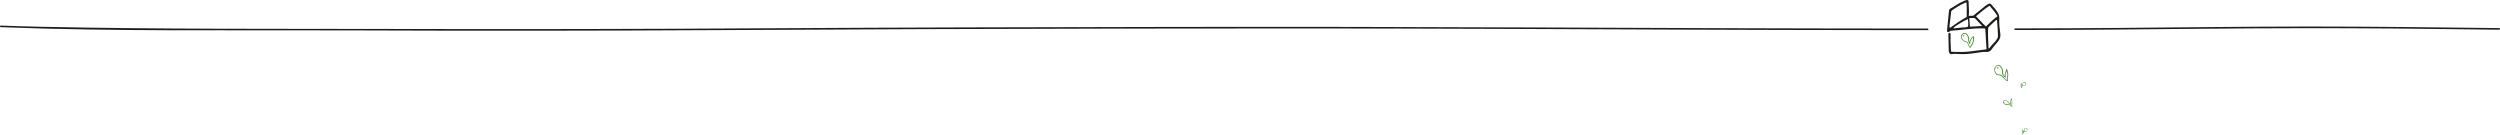 <?xml version="1.0" encoding="utf-8"?>
<!-- Generator: Adobe Illustrator 24.1.1, SVG Export Plug-In . SVG Version: 6.00 Build 0)  -->
<svg version="1.1" id="Warstwa_1" xmlns="http://www.w3.org/2000/svg"
	xmlns:xlink="http://www.w3.org/1999/xlink" x="0px" y="0px"
	viewBox="0 0 5445.9 293" style="enable-background:new 0 0 5445.9 293;" xml:space="preserve">
<style type="text/css">
	.st0{fill:#4C8B33;}
	.st1{fill:#1D1D1B;}
</style>
<path  style="width:51px; height:78px;" class="st0" d="M4299.8,80.7c-0.1-0.3-0.2-0.8-0.2-1c0.1-0.3-0.1-0.6-0.3-0.8l-0.1-0.1c-0.4-0.3-0.9-0.2-1.2,0.1
	c-0.4,0.5-0.8,0.9-1.3,1.4l-0.1,0.1c-0.5,0.5-0.9,0.9-1.3,1.3c-1.7,1.9-3,3.9-3.8,5.9l0,0c0,0,0,0,0,0l0,0c-0.4,1-0.7,2.1-1,3.3
	c0,0.1,0,0.3-0.1,0.4c0-0.1-0.1-0.2-0.1-0.3c-0.2-0.5-0.4-1-0.6-1.4c-0.2-0.6-0.4-1.2-0.5-1.8l-0.1-0.2c-0.1-0.3,0-0.5,0.1-0.9
	c0-0.2,0.1-0.3,0.1-0.5c0.2-1.3,0.1-2.7-0.1-4c-0.4-2.3-1.5-4.7-3.2-7c-1.5-2-3.8-3.2-6.2-3.2c-1.6,0-3.2,0.5-4.6,1.5
	c-0.9,0.6-1.6,1.4-2.2,2.3c-0.6,0.9-1,1.8-1.2,2.8c-0.2,1-0.3,2-0.1,3c0.2,1,0.5,2,1.1,2.9c0.7,1.1,1.4,2,2.2,2.9
	c0.8,0.8,1.6,1.6,2.4,2.2c0.9,0.6,1.8,1.1,2.7,1.5c0.9,0.4,2,0.7,3,0.8c1.2,0.2,2,0.8,2.5,1.9c0.5,1.1,1,2.2,1.4,3.1l0.5,1.1
	c0.4,0.9,0.8,1.7,1.2,2.6l0.1,0.2c0.3,0.6,0.7,1.4,1.2,2.1l0,0c0,0,0,0,0.1,0.1c0.4,0.4,0.9,1,1.6,1c0.3,0,0.6-0.1,0.8-0.3
	c0.4-0.3,0.6-0.8,0.8-1.2c0-0.1,0-0.1,0.1-0.2c0-0.1,0.1-0.1,0.1-0.2c0.4-0.7,0.8-1.4,1.2-2.1l0,0c0.2-0.3,0.4-0.5,0.6-0.8l0.2-0.2
	c0.1-0.2,0.3-0.3,0.4-0.5l0,0c0.9-1.3,1.7-2.7,2.3-4.1c1-2.3,1.6-4.7,1.9-7.3c0.1-1.2,0.2-2.5,0.2-3.9c0-0.6,0-1.2-0.1-1.9
	C4299.9,81.4,4299.8,81.1,4299.8,80.7z M4298.1,87.1c-0.2,2.4-0.8,4.7-1.8,6.8c-0.6,1.3-1.3,2.6-2.1,3.8c-0.1,0.2-0.2,0.3-0.4,0.5
	l-0.1,0.1c-0.2,0.3-0.5,0.6-0.7,1c-0.4,0.7-0.8,1.4-1.3,2.2c0,0.1-0.1,0.1-0.1,0.2l-0.1,0.3c0,0,0,0.1-0.1,0.2
	c-0.1-0.1-0.1-0.2-0.2-0.2c-0.1-0.1-0.1-0.2-0.2-0.2c-0.4-0.4-0.7-1.1-0.9-1.6l-0.1-0.2c-0.4-0.9-0.8-1.9-1.2-2.8l-0.3-0.7
	c-0.4-0.9-0.9-2.1-1.5-3.3c-0.4-0.8-0.9-1.5-1.5-2c-0.6-0.5-1.4-0.8-2.3-0.9c-3.6-0.5-6.6-2.7-9.1-6.6c-1.8-2.8-0.9-6.7,1.9-8.7
	c1.1-0.8,2.4-1.2,3.6-1.2c1.9,0,3.6,0.9,4.8,2.5c1.6,2.1,2.5,4.2,2.9,6.2c0.2,1.1,0.2,2.3,0.1,3.5c0,0.1,0,0.3-0.1,0.4
	c-0.1,0.4-0.2,1,0,1.6l0.1,0.3c0.2,0.6,0.3,1.2,0.5,1.9l0,0c0.2,0.6,0.4,1.1,0.6,1.6c0.1,0.3,0.3,0.6,0.4,0.9l0.1,0.2
	c0.3,0.8,0.6,1.6,1.1,2.3c0.2,0.3,0.6,0.5,1,0.4c0.4-0.1,0.6-0.5,0.6-0.8c0-0.1,0-0.3,0-0.4c0,0,0-0.1,0-0.1c0-0.1,0-0.2,0-0.2
	l0-0.2c0-0.3,0-0.6,0.1-0.9l0-0.1c0-0.1,0-0.2,0-0.4c0-0.3,0.1-0.7,0.1-1.1c0.2-1,0.5-2,0.9-3c0.7-1.8,1.9-3.7,3.5-5.4l0.1-0.1v0
	c0.3-0.4,0.7-0.7,1.1-1.2l0.1,0v0l0.3-0.3c0,0.1,0.1,0.3,0.1,0.3c0,0.6,0.1,1.2,0.1,1.8C4298.3,84.7,4298.2,85.9,4298.1,87.1z
	 M4278.8,76.8c0.2,0.5,0,1.3-0.2,1.6c-0.3,0.5-0.7,0.8-1.2,1c-0.1,0-0.3,0.1-0.4,0.1c-0.4,0-0.7-0.2-0.8-0.6
	c-0.3-1.1,0.6-2.1,1.6-2.4c0.2-0.1,0.4-0.1,0.5,0C4278.5,76.5,4278.7,76.6,4278.8,76.8z M4406.4,186.6L4406.4,186.6
	c0.1-0.2,0.2-0.4,0.3-0.5c0.1,0.1,0.1,0.1,0.2,0.2c0.1,0.1,0.1,0.2,0.2,0.2c0.7,0.6,1.5,0.9,2.3,0.8c1-0.1,1.7-0.8,2.2-1.3
	c0.9-1.1,1.5-2.4,1.6-3.9c0.1-1.1,0-2.4-1.2-3.1c-0.5-0.3-1.2-0.5-1.9-0.5c-1.6,0-3.1,0.9-3.8,2.2c-0.3,0.6-0.5,1.4-0.6,2.1
	c0,0.1,0,0.2,0,0.2c0,0.5-0.1,0.9-0.1,1.4c0,0.2-0.1,0.3-0.2,0.5c0,0,0,0.1-0.1,0.1l0,0c-0.1,0.2-0.2,0.5-0.4,0.7
	c-0.1,0.1-0.2,0.3-0.3,0.4c-0.1,0.1-0.1,0.1-0.1,0.2c0,0,0,0.1-0.1,0.1c0-0.1,0-0.1,0-0.1c0-0.3,0-0.6,0-0.9l0-0.1
	c0-0.8-0.1-1.5-0.4-2.1c-0.2-0.4-0.3-0.8-0.5-1.3c0,0,0-0.1-0.1-0.1l0-0.1c-0.1-0.2-0.2-0.5-0.4-0.7l-0.1-0.1l-0.1,0.1
	c-0.2,0.3-0.3,0.7-0.4,1.1c0,0.1,0,0.1-0.1,0.2c-0.1,0.2-0.1,0.4-0.1,0.6c0,0.2,0,0.4-0.1,0.5c-0.1,0.4-0.2,0.8-0.2,1.2
	c-0.2,2.3,0.4,4.5,1,6.6l0.1,0.6c0,0.1,0.1,0.3,0.2,0.4c0,0,0.1,0.1,0.1,0.1l0.1,0.1l0.1-0.1c0,0,0.1-0.1,0.1-0.1l0.1-0.1
	c0.1-0.1,0.2-0.2,0.3-0.3c0.2-0.5,0.5-1.1,0.7-1.6l0-0.1c0.5-1.2,1-2.4,1.7-3.5C4406.4,186.7,4406.4,186.7,4406.4,186.6z
	 M4403.6,188.4L4403.6,188.4l0.1,0.1h0.1c0.3,0,0.5-0.2,0.8-0.7c0.2-0.4,0.4-0.8,0.7-1.1l0,0c0.3-0.5,0.5-1,0.8-1.5
	c0-0.1,0.1-0.1,0.1-0.2l0,0c0.1-0.1,0.1-0.3,0.2-0.4c0.1-0.3,0.1-0.6,0.1-1l0-0.1c0-0.2,0-0.4,0.1-0.6c0.1-0.6,0.3-1.1,0.5-1.6
	c0.4-0.7,1-1.3,1.8-1.6l0.1,0c0.3-0.2,0.7-0.3,1-0.3c0,0,0,0,0.1,0c0.5,0,1,0.2,1.3,0.4c0.3,0.2,0.6,0.6,0.7,1
	c0.6,1.7-0.2,4.2-1.6,5.3c-0.5,0.4-1.1,0.7-1.6,0.7c-0.7,0-1.2-0.4-1.7-1.2c-0.1-0.2-0.3-0.4-0.5-0.4c0,0,0,0,0,0
	c-0.2,0-0.3,0.1-0.5,0.4l-0.1,0.2c-0.1,0.1-0.1,0.2-0.2,0.3l-0.1,0.3c-0.5,0.8-0.9,1.6-1.4,2.4c-0.3,0.5-0.5,1-0.7,1.5l-0.1,0.3
	c0,0.1-0.1,0.1-0.1,0.2c-0.9-3-1.1-5.4-0.6-7.8c0.4,0.7,0.6,1.6,0.6,2.6c0,0.4,0,0.8,0,1.2v0c0,0.1,0,0.2,0,0.3l0,0.2
	c0,0.2,0,0.4,0,0.6c0,0.1,0,0.1,0,0.2C4403.5,188,4403.5,188.2,4403.6,188.4z M4410.8,181.2c-0.1-0.1-0.4-0.6-0.4-0.9
	c0-0.1,0.1-0.2,0.1-0.3c0.1-0.1,0.2-0.1,0.3-0.1c0.2,0,0.5,0.2,0.6,0.4c0.1,0.3,0.1,0.5,0,0.7c-0.1,0.2-0.2,0.3-0.4,0.3h0
	C4410.9,181.3,4410.8,181.2,4410.8,181.2z M4415.2,279.4c-0.5-0.3-1.2-0.5-1.9-0.5c-1.6,0-3.1,0.9-3.8,2.2c-0.3,0.6-0.5,1.4-0.6,2.1
	c0,0.1,0,0.1,0,0.2c0,0.5-0.1,0.9-0.1,1.4c0,0.2-0.1,0.3-0.2,0.5c0,0.1-0.1,0.1-0.1,0.2c-0.1,0.2-0.3,0.5-0.4,0.7
	c-0.1,0.1-0.2,0.3-0.3,0.4c-0.1,0.1-0.1,0.2-0.2,0.2c0,0,0,0.1-0.1,0.1c0-0.1,0-0.1,0-0.1c0-0.3,0-0.6,0-0.9l0-0.1
	c0-0.8-0.1-1.5-0.4-2.1c-0.2-0.4-0.3-0.8-0.5-1.3c0,0,0-0.1-0.1-0.1l-0.1-0.1c-0.1-0.2-0.2-0.5-0.4-0.7l-0.1-0.1l-0.1,0.1
	c-0.2,0.3-0.3,0.7-0.4,1.1c0,0.1,0,0.1-0.1,0.2c-0.1,0.2-0.1,0.4-0.1,0.6c0,0.2,0,0.4-0.1,0.5c-0.1,0.4-0.2,0.8-0.2,1.2
	c-0.2,2.3,0.4,4.5,1,6.6c0,0.2,0.1,0.4,0.1,0.6c0,0.1,0.1,0.3,0.2,0.4c0,0,0.1,0.1,0.1,0.1l0.1,0.1l0.1-0.1c0,0,0.1-0.1,0.1-0.1l0,0
	c0.1-0.1,0.2-0.2,0.3-0.4c0.2-0.5,0.5-1.1,0.7-1.6l0-0.1c0.5-1.2,1-2.4,1.7-3.5l0,0c0,0,0-0.1,0.1-0.1c0.1-0.2,0.2-0.3,0.3-0.4
	c0.1,0.1,0.1,0.1,0.2,0.2c0.1,0.1,0.1,0.2,0.2,0.2c0.7,0.6,1.5,0.9,2.3,0.8c1-0.1,1.7-0.8,2.2-1.3c1-1.1,1.5-2.4,1.6-3.9
	C4416.5,281.4,4416.4,280.1,4415.2,279.4z M4406.9,288.7L4406.9,288.7l0.1,0.1h0.1c0.3,0,0.5-0.2,0.8-0.7c0.2-0.3,0.4-0.6,0.5-0.9
	l0.2-0.3c0.3-0.5,0.6-1,0.8-1.5c0-0.1,0.1-0.1,0.1-0.2l0-0.1c0.1-0.1,0.1-0.2,0.2-0.4c0.1-0.3,0.1-0.6,0.1-1c0-0.2,0-0.4,0.1-0.7
	c0.1-0.6,0.3-1.1,0.5-1.6c0.4-0.7,1-1.2,1.8-1.6l0.1,0c0.3-0.1,0.7-0.3,1-0.3h0.1c0.5,0,1,0.2,1.3,0.4c0.3,0.2,0.6,0.6,0.7,1
	c0.6,1.6-0.2,4.2-1.6,5.3c-0.5,0.4-1.1,0.7-1.6,0.7c-0.7,0-1.2-0.4-1.7-1.2c-0.1-0.2-0.3-0.4-0.5-0.4c0,0,0,0,0,0
	c-0.2,0-0.3,0.1-0.5,0.4c-0.1,0.1-0.1,0.2-0.2,0.3l-0.4,0.6c-0.4,0.8-0.9,1.5-1.3,2.3c-0.2,0.5-0.5,0.9-0.7,1.5l-0.1,0.3
	c0,0.1,0,0.1-0.1,0.2c-0.9-3-1.1-5.4-0.6-7.8c0.4,0.7,0.6,1.6,0.6,2.6c0,0.4,0,0.8,0,1.2v0c0,0.1,0,0.2,0,0.3l0,0.2
	c0,0.2,0,0.4,0,0.6c0,0.1,0,0.1,0,0.2l0,0C4406.9,288.4,4406.9,288.6,4406.9,288.7z M4407,292.6L4407,292.6L4407,292.6L4407,292.6z
	 M4414.2,281.5c-0.1-0.1-0.4-0.6-0.4-0.9c0-0.1,0.1-0.2,0.1-0.3c0.1-0.1,0.2-0.1,0.3-0.1c0.2,0,0.5,0.2,0.6,0.4
	c0.1,0.3,0.1,0.5,0,0.6c-0.1,0.2-0.2,0.3-0.4,0.3l0,0C4414.3,281.6,4414.2,281.6,4414.2,281.5z M4383.2,231
	c-0.1-0.5-0.2-0.9-0.2-1.4c0-2.3,0.1-4.8,0.3-7.3c0.1-1.6,0-3-0.3-4.4c-0.2-0.7-0.4-1.4-0.7-2.1c-0.3-0.6-0.7-1.3-1.2-1.6l-0.1-0.1
	l-0.1,0.2c-0.3,0.5-0.4,1.1-0.5,1.7c0,0.1,0,0.2,0,0.2l-0.1,0.3c-0.1,0.7-0.3,1.4-0.5,2c-0.7,2-1.3,4.5-0.8,7.3
	c-1.6-0.9-2.6-1.8-3.3-3.1c-1.6-2.9-4.3-4.4-8.1-4.6c-1.4-0.1-2.6,0.4-3.4,1.3c-0.2,0.3-0.4,0.6-0.6,0.9c-0.8,1.6-0.6,3.3,0.7,4.7
	c1.8,2,4.1,3.3,6.8,3.7c0.8,0.1,1.8,0,2.6-0.5c1-0.7,1.8-0.4,2.6-0.1c1.6,0.8,3.2,1.9,4.8,3.3c0.3,0.3,0.7,0.6,1,1
	c0,0,0.1,0.1,0.1,0.1l0,0c0.1,0.2,0.3,0.4,0.5,0.5c0.1,0,0.2,0.1,0.2,0.1c0.2,0,0.3-0.1,0.3-0.2c0.2-0.2,0.2-0.5,0.2-0.6
	C4383.4,231.9,4383.3,231.4,4383.2,231z M4380.5,228.2l0.1-0.1c0.1-0.3-0.1-0.8-0.2-1.1c0-0.1,0-0.1-0.1-0.2
	c-0.3-0.9-0.5-2.1-0.5-3.3c0-1.2,0.3-2.3,0.6-3.4c0.2-0.7,0.4-1.3,0.6-2.1c0-0.1,0-0.1,0.1-0.2l0.1-0.2c0.1-0.2,0.1-0.4,0.2-0.5
	c0-0.1,0-0.2,0-0.3l0-0.1c0-0.1,0-0.1,0-0.2c0,0,0,0,0,0.1c0,0.1,0.1,0.2,0.1,0.3c0,0,0,0.1,0,0.1c0,0,0,0.1,0,0.1
	c0.1,0.3,0.2,0.7,0.3,1.1c0.2,0.9,0.3,1.7,0.3,2.5c0,0.7,0,1.4,0,2.2c0,0.2,0,0.4,0,0.6c0,0.5,0,1-0.1,1.5c-0.3,1.3-0.2,2.7,0,3.6
	l0,0.2c0,0.1,0,0.2,0,0.3c0,0.4,0.1,0.8,0.2,1.2c0,0.1,0,0.2,0.1,0.2l0,0.1c0.1,0.2,0.1,0.5,0.1,0.7c-0.1-0.1-0.2-0.2-0.2-0.3
	c0-0.1-0.1-0.1-0.1-0.2l-0.1-0.1c-0.2-0.2-0.4-0.4-0.6-0.6c-0.3-0.3-0.6-0.5-0.9-0.8c-0.4-0.3-0.8-0.6-1.3-0.9
	c-0.2-0.1-0.4-0.3-0.6-0.4c-0.8-0.5-1.6-1-2.5-1.4c-0.8-0.4-1.9-0.7-3.1,0.3c-0.5,0.4-1.6,0.5-2.3,0.3c-2-0.3-3.8-1.3-5.3-2.8
	c-1.2-1.2-1.6-2.7-0.9-3.8c0.1-0.2,0.3-0.4,0.4-0.6c0.7-0.8,1.7-1.1,3-1c3.6,0.5,6,2.2,7.3,5.2c0.2,0.5,0.7,0.9,1,1.1
	c0.7,0.5,1.4,0.9,2.1,1.4l0.1,0.1c0.2,0.2,0.5,0.3,0.7,0.5l0,0c0,0,0.1,0,0.1,0.1c0.3,0.2,0.7,0.5,1,0.5L4380.5,228.2z
	 M4365.9,221.7c0.1,0.3,0.1,0.7,0,1c0,0.1,0,0.2,0,0.3c0,0.1-0.1,0.2-0.1,0.3c-0.1,0.1-0.1,0.1-0.2,0.1c0,0,0,0,0,0
	c-0.2,0-0.6-0.1-0.6-0.3c0-0.1,0-0.1-0.1-0.2l0,0c-0.1-0.5-0.3-1.1,0-1.4l0,0c0.1-0.1,0.2-0.2,0.4-0.2c0.2,0,0.4,0.1,0.5,0.2
	C4365.8,221.6,4365.8,221.6,4365.9,221.7z M4369.4,174.6c0.7,0.6,1.3,1.1,2,1.7c0.3,0.3,0.9,0.4,1.3,0.4c0.2,0,0.4,0.1,0.6,0.1
	l0.2,0l0-0.2c0-0.1,0.1-0.3,0.2-0.5c0.1-0.4,0.3-0.8,0.2-1.1c-1-2.5-0.4-5,0.2-7.4c1.4-5.8-0.1-11.3-1.8-16.4
	c-0.1-0.3-0.4-0.5-0.7-0.7l-0.1-0.1c-0.1-0.1-0.2-0.1-0.2-0.2l-0.2-0.1l-0.1,0.2c-0.1,0.1-0.1,0.2-0.2,0.3l0,0
	c-0.2,0.3-0.4,0.5-0.5,0.8c-0.1,0.4-0.2,0.8-0.2,1.3c-0.1,0.6-0.2,1.3-0.5,1.9c-1.6,3.5-3,7.4-2.3,11.7c-2.8-2.7-4.4-5.6-4-7.5
	c1.3-6.2-1.8-10.9-4.6-14.3c-1.6-2-3.6-3-5.7-3c-2.8,0-5.6,1.9-7.5,5.1c-1.1,1.8-1.5,3.6-1.3,5.8c0.5,5.6,3.9,11.7,10,11.7
	c0,0,0,0,0,0h0.2c0.1,0,0.2,0,0.3,0c3.4,0,5.2,1.6,7.4,3.9C4364.3,170.3,4366.8,172.4,4369.4,174.6L4369.4,174.6z M4372,169
	c0,0.1-0.1,0.3-0.1,0.4l-0.1,0.2c-0.2,0.8-0.5,1.7-0.5,2.4c0,0.5,0.2,0.9,0.3,1.4c0.1,0.3,0.3,0.7,0.3,1c0,0.3,0,0.4-0.1,0.4
	c0,0-0.1,0.1-0.7-0.4c-0.6-0.5-1.1-1-1.6-1.4l-0.8-0.7c-2.1-1.9-3.9-3.9-5.8-6c-2.2-2.5-4.4-4.1-7.8-4.1c-0.2,0-0.4,0-0.7,0
	c-0.1,0-0.3,0-0.4,0c-2.5,0-4.8-1.5-6.4-4c-2-3.1-2.4-7-1.2-9.7c0.5-1,2.1-4.3,4.5-5.3c0.4-0.2,0.8-0.2,1.2-0.2
	c1.9,0,4.1,1.4,5.1,2.7c3.2,4.1,5.1,7.8,4.1,12.6c-0.6,2.7,2.1,6.5,3.8,8.3c0.4,0.5,0.9,0.8,1.4,1.2c0.2,0.2,0.5,0.4,0.7,0.5
	c0.5,0.5,1.1,0.9,1.8,0.9l0.3,0v-0.2c0-0.3-0.1-1.4-0.2-2.4c-0.8-3.8-0.1-7.4,2.3-11.7v0c0,0.1,0.1,0.3,0.1,0.4l0,0.1
	c0.6,2.1,1.1,4.2,1.4,6.3c0.3,2.1-0.3,4.5-0.9,6.6L4372,169z M4353.1,146.4c0.2,0.2,0.2,0.5,0.2,0.7l0,0.1c-0.1,0.6-0.9,1.2-1.5,1.6
	c-0.2,0.1-0.3,0.2-0.4,0.3c-0.1,0.1-0.3,0.2-0.5,0.2c-0.1,0-0.3,0-0.4-0.1c-0.2-0.1-0.5-0.9-0.3-1.1l0.1-0.2
	c0.5-0.6,0.9-1.2,1.5-1.6C4352.2,146,4352.7,146.1,4353.1,146.4z"/>
<path style="width:41px; height:41.6px;" class="st1" d="M4355.1,41.7c0-2.3,0.3-5-0.3-7.2c-2.5-9.5-11-17.6-17.2-24.9c-1.9-2.2-3.7-2.4-6.2-1c-2.1,1.2-4.3,2.4-6.2,3.9
	c-8.7,7-17.4,14.1-26.1,21.2c-0.5,0.4-1.3,0.7-1.9,0.7c-3,0.1-5.9,0-8.6,0c0.2-2.8,0.6-5.4,0.6-7.9c-0.2-7.5-0.5-15-0.8-22.4
	c-0.2-3.6-1.5-4.6-5-3.9c-1,0.2-2,0.5-2.9,0.9c-6.4,2.7-12.6,5.6-18.3,9.5c-4.6,3.2-9.7,5.6-14.4,8.6c-0.9,0.6-1.8,1.9-2,2.9
	c-0.5,3-0.7,6-1,9c-0.5,5.1-1,10.3-1.5,15.4c-0.6,6.3-1.3,12.6-1.9,18.9c-0.1,0.8-0.1,1.8,0.1,2.6c0.5,1.6,1.5,2.5,3.3,1.7
	c0.9-0.4,1.9-0.8,2.6-1.5c1.2-1.3,2.6-1.3,4.3-1.4c5.3-0.3,10.6-0.8,15.9-1.3c6-0.6,12-1.4,18-2c6.4-0.6,12.9-1.2,19.3-1.5
	c5.7-0.3,11.5-0.1,17.3-0.1c0.7,0,1.3,0.5,2.5,0.9c0.9,14.9,1.8,29.8,2.6,44.6c-12.6,1.6-24.6,3.3-36.6,4.7
	c-5.7,0.7-11.5,1-17.2,1.1c-7.4,0.1-14.9-0.2-22.8-0.4c-0.3-1.1-0.8-2.1-0.8-3c-0.4-6.3-0.7-12.6-0.9-19c-0.1-4.9,0-9.8,0-14.7
	c0-1.1,0-2.4-0.5-3.4c-0.3-0.6-1.3-1.3-1.9-1.3c-0.7,0-1.5,0.7-2,1.3c-0.4,0.5-0.4,1.4-0.4,2.1c0.3,12.1,0.6,24.2,0.9,36.2
	c0,1,0.5,2,0.8,2.9c1.1,3.5,2.4,4.4,6,4c1.4-0.1,2.8-0.6,4.2-0.6c9.2,0.1,18.4,1,27.6,0.4c11.8-0.8,23.4-2.9,35.1-4.4
	c4.4-0.6,10.1,0.7,14.3-1c3.9-1.6,7.2-7.4,9.7-10.6c5.7-7.3,14.9-14.7,14.8-24.4c-0.1-7-1.8-13.8-2.2-20.7
	C4354.9,51.6,4355.1,46.6,4355.1,41.7z M4247.5,60.9c-1.1-2.3-0.7-4.6-0.5-6.7c0.5-4.7,1.2-9.4,1.7-14.2c0.6-4.7,1-9.4,1.6-14.1
	c0.2-1.1,0.7-2.6,1.6-3.2c9.4-6.4,18.9-12.6,29.5-16.9c0.5-0.2,1.1-0.2,2.2-0.4c0.3,4.5,0.8,8.7,0.7,13c-0.1,5-0.3,17.3,0,18.6
	C4271.7,43.8,4259.7,52.1,4247.5,60.9z M4286.7,58c-2.1,2.2-9.5,1.5-12.6,1.9c-6.1,0.7-12.2,1.3-18.3,2c-0.1-0.3-0.2-0.6-0.3-0.9
	c-0.7-2.2,27.7-18.6,31.3-19.5C4286.6,41.5,4288.7,56,4286.7,58z M4291.2,58.1c-0.4-6.2-0.9-12.1-1.3-18.3c3.7-1.1,7.3-0.4,11-0.5
	c0.5,0,1.1,0.4,1.5,0.8c5,5.3,10,10.5,15.6,16.5C4308.2,57.2,4299.7,57.7,4291.2,58.1z M4326.1,57.7c-8.1-6.9-14.1-15.1-21.7-22.3
	c9.5-8.5,19-16,29.5-23c6.3,7.6,12.6,14.6,17.4,22.9C4342.2,41.8,4334.4,49.6,4326.1,57.7z M4352.1,80.2c-1,6.5-9.7,13.8-13.7,18.7
	c-1.9,2.3-3.7,4.6-5.8,7.2c-0.5-0.9-0.8-1.2-0.9-1.5c-0.6-11.5-2.2-43.4,0.1-45.6c5.4-5.2,10.9-10.3,16.3-15.3
	c0.4-0.3,1.2-0.4,1.7-0.4c0.5,1.8,0.7,3.8,0.8,5.8C4350.9,51.8,4352.6,77,4352.1,80.2z"/>
<path class="st1" d="M4199.1,62.2c-277.1,0-554.1-1.1-831.2-2.3c-279.3-1.2-558.6-1.8-838-1.2c-279.9,0.6-559.7,1-839.6,2.8
	c-276.2,1.7-552.3,2.3-828.5,1.6c-257.4-0.6-515.1,0.8-772.4-4.8C60.3,57.7,31,56.9,1.7,55.7c-2.3-0.1-2.2,3.4,0,3.5
	c252.1,9.7,505.1,6,757.3,7c275.7,1.1,551.4,0.9,827.2-0.7c279.8-1.6,559.5-2.7,839.3-3.2c279.3-0.5,558.5-0.6,837.8,0.6
	c277.9,1.1,555.7,2.5,833.6,2.7c34.1,0,68.2,0,102.3,0C4201.4,65.7,4201.4,62.2,4199.1,62.2z"/>
<path style="width:373px;" class="st1" d="M5444.2,61.2c-137.5-1.6-275-3.4-412.5-3.4c-137.2,0-274.3,1.9-411.5,3c-76.8,0.6-153.6,1.1-230.5,1.1
	c-2.3,0-2.3,3.5,0,3.5c137.7,0,275.4-1.5,413.2-2.8c137.1-1.3,274.1-1.6,411.1-0.5c76.7,0.7,153.4,1.7,230.1,2.6
	C5446.5,64.7,5446.5,61.2,5444.2,61.2z"/>
</svg>
